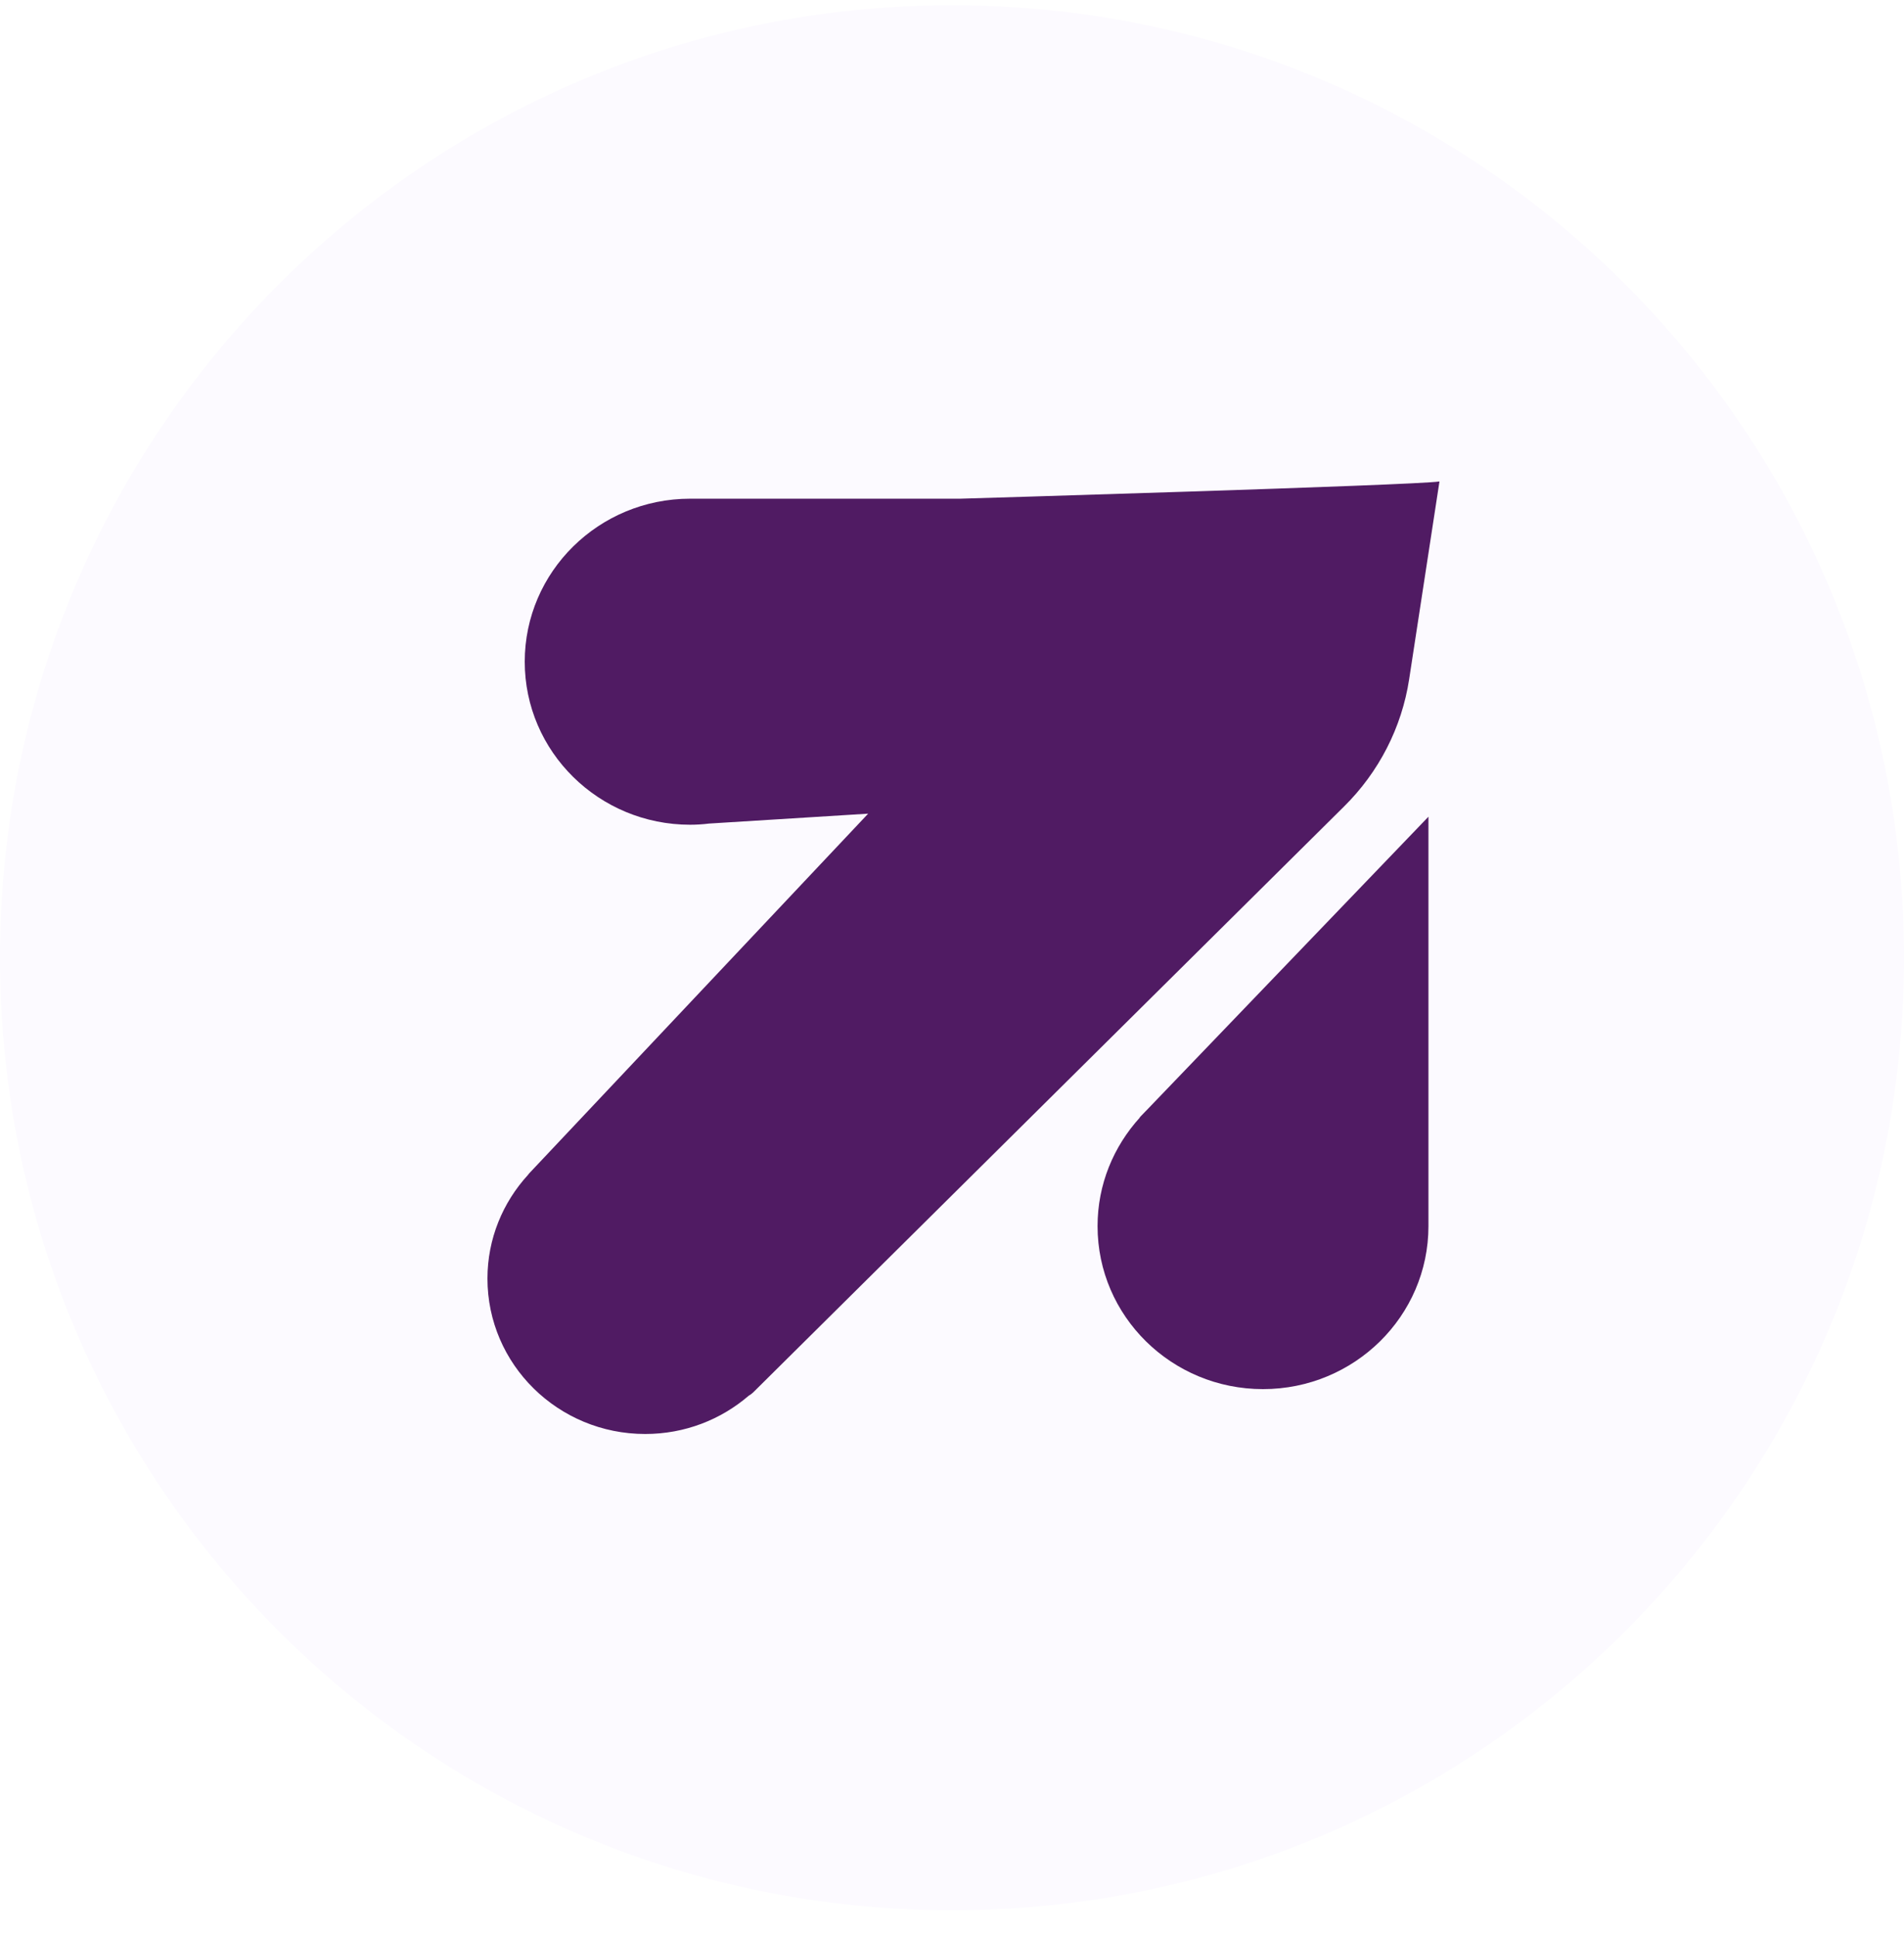 <svg width="60" height="61" viewBox="0 0 60 61" fill="none" xmlns="http://www.w3.org/2000/svg">
<g filter="url(#filter0_b_1553_2028)">
<path d="M0 30.165C0 13.597 13.431 0.165 30 0.165C46.569 0.165 60 13.597 60 30.165C60 46.734 46.569 60.165 30 60.165C13.431 60.165 0 46.734 0 30.165Z" fill="#FCFAFF"/>
</g>
<path d="M34.587 38.618C34.587 37.302 35.093 36.109 35.92 35.198L35.913 35.195L36.092 35.009C36.102 34.999 36.112 34.989 36.122 34.979L45.014 25.723V38.618C45.014 41.453 42.679 43.752 39.8 43.752C36.922 43.752 34.587 41.456 34.587 38.618Z" fill="#501B63"/>
<path d="M44.406 21.393C44.174 22.912 43.451 24.321 42.348 25.408L23.734 43.856C23.69 43.899 23.643 43.932 23.595 43.959C22.721 44.71 21.584 45.165 20.332 45.165C17.589 45.165 15.361 42.975 15.361 40.27C15.361 39.014 15.847 37.87 16.637 37.006C16.657 36.98 16.677 36.953 16.701 36.93L27.358 25.627L22.343 25.939C22.148 25.963 21.952 25.976 21.75 25.976C18.871 25.976 16.536 23.676 16.536 20.841C16.536 18.006 18.871 15.707 21.75 15.707H30.26C30.26 15.707 44.531 15.288 45.361 15.165L44.406 21.393Z" fill="#501B63"/>
<defs>
<filter id="filter0_b_1553_2028" x="-10" y="-9.835" width="80" height="80" filterUnits="userSpaceOnUse" color-interpolation-filters="sRGB">
<feFlood flood-opacity="0" result="BackgroundImageFix"/>
<feGaussianBlur in="BackgroundImage" stdDeviation="5"/>
<feComposite in2="SourceAlpha" operator="in" result="effect1_backgroundBlur_1553_2028"/>
<feBlend mode="normal" in="SourceGraphic" in2="effect1_backgroundBlur_1553_2028" result="shape"/>
</filter>
</defs>
</svg>
